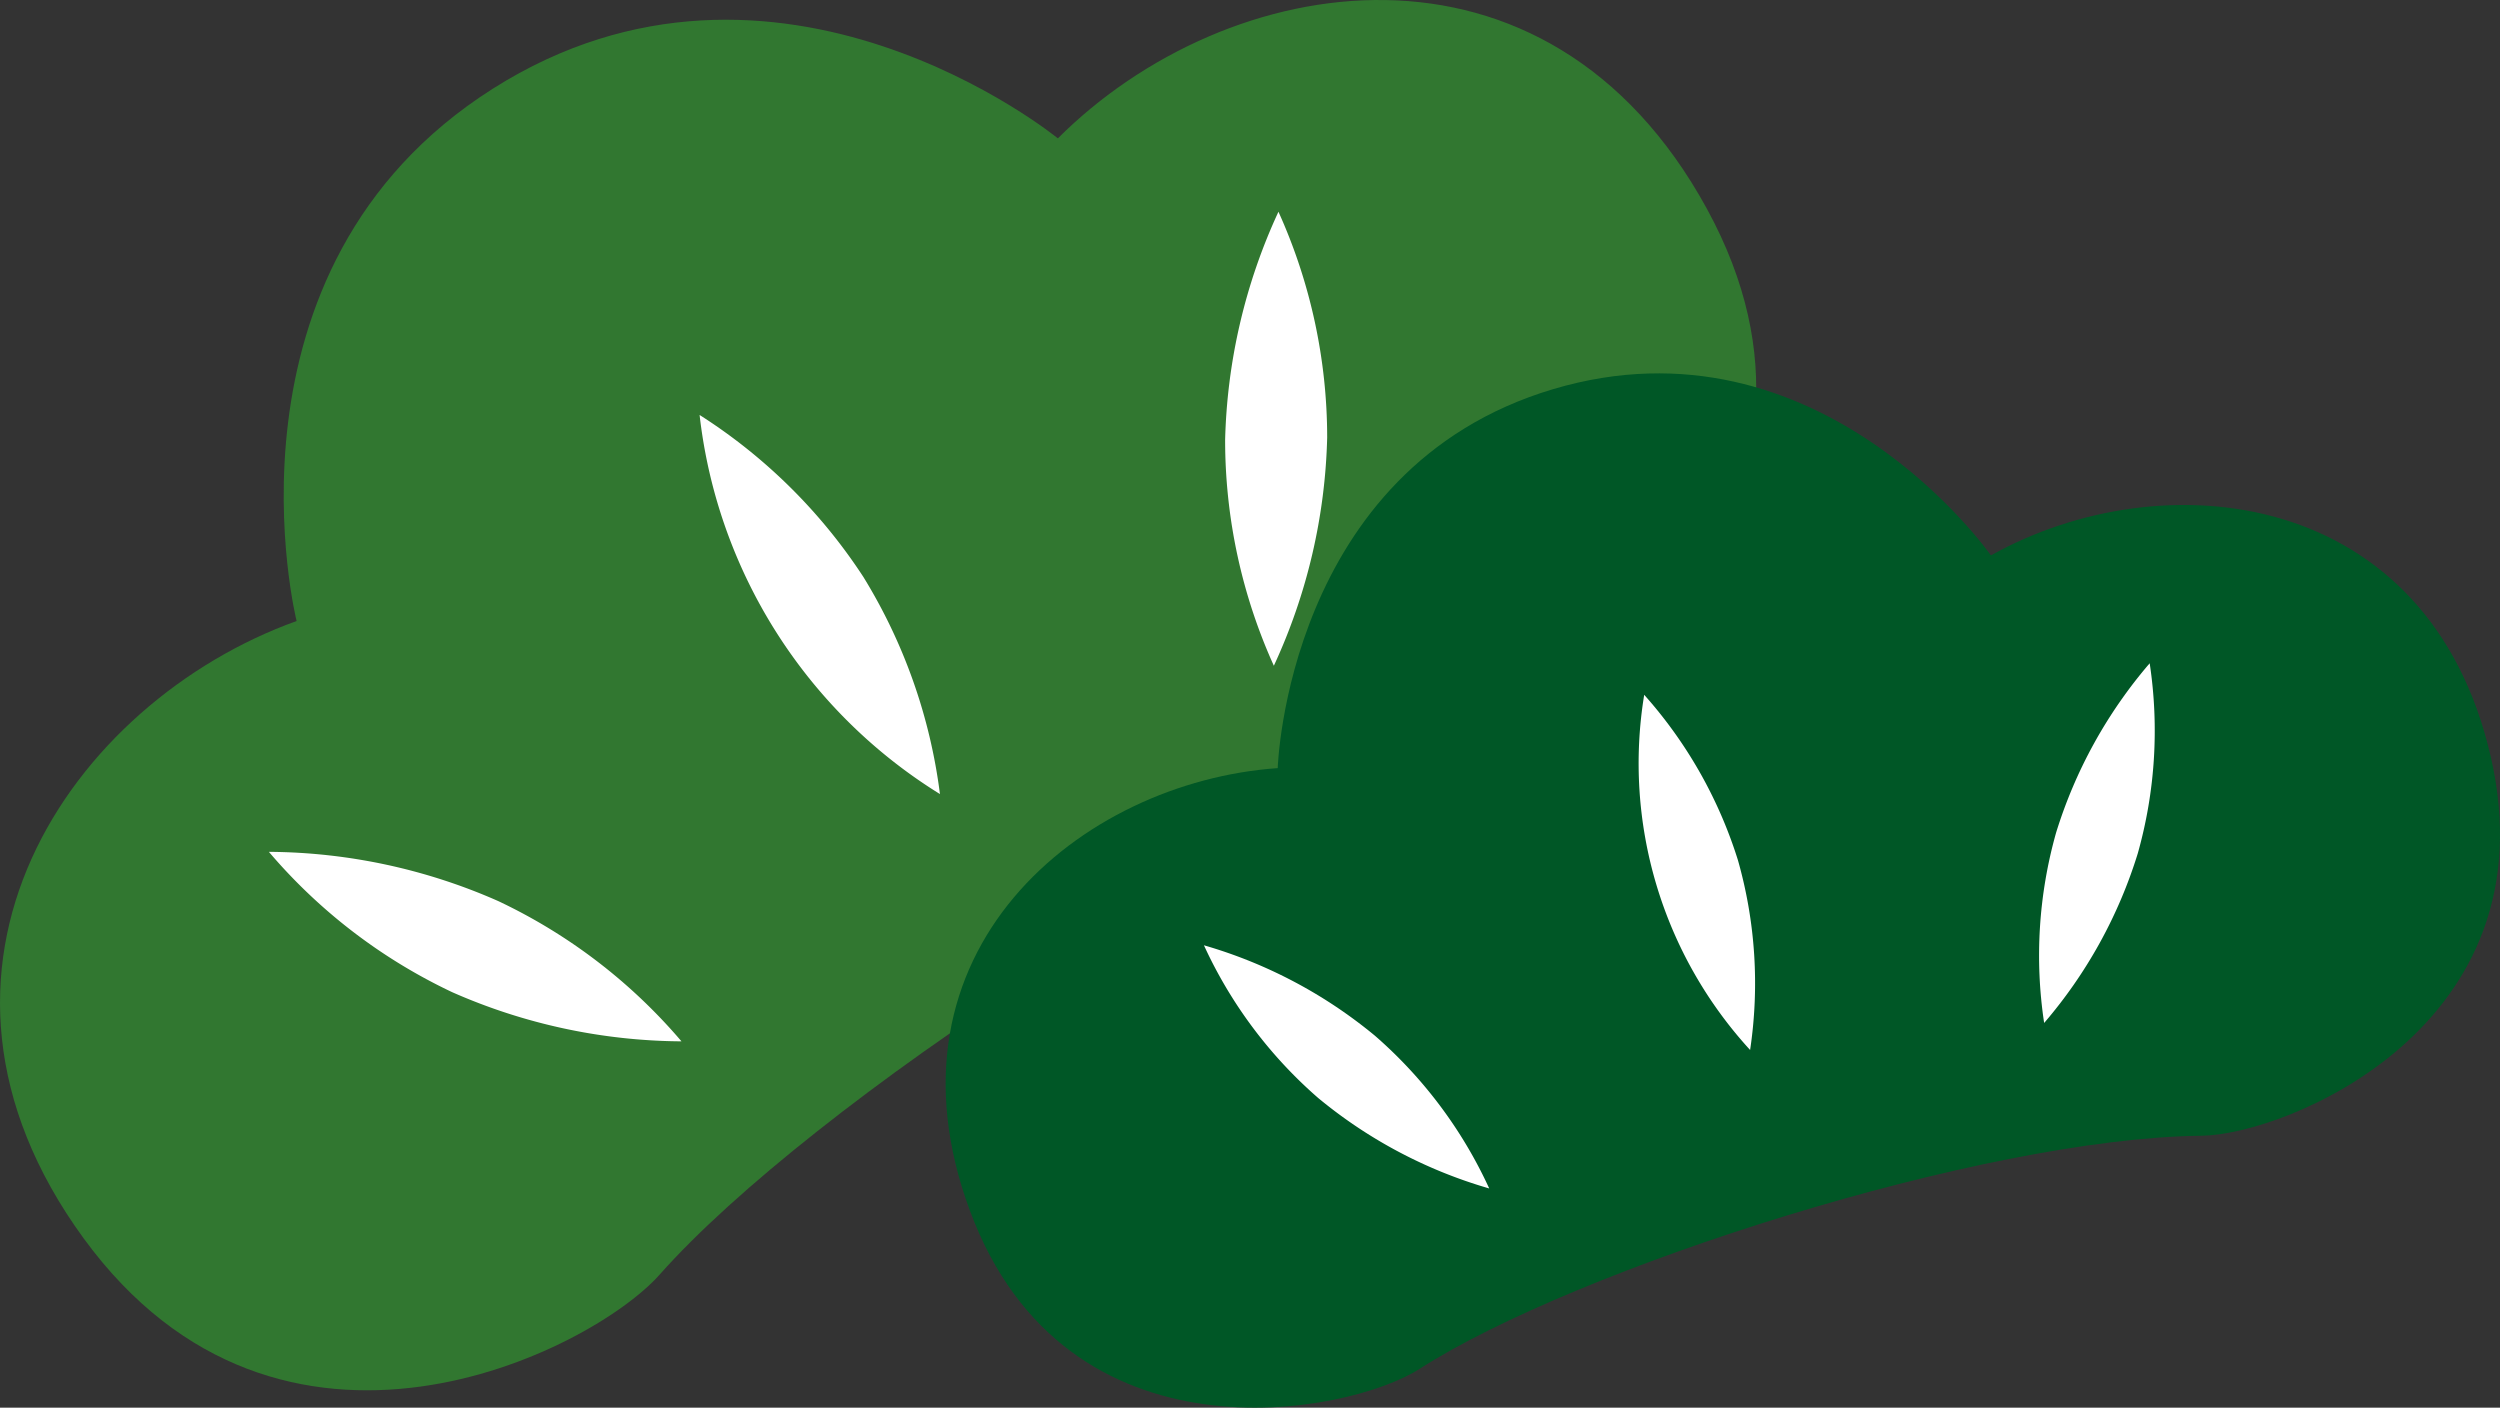 <svg xmlns="http://www.w3.org/2000/svg" width="157.21" height="88.521" viewBox="0 0 157.21 88.521">
  <rect x="0" y="0" width="157.21" height="88.521" fill="#333333" stroke="none"/>
  <g id="グループ_165" data-name="グループ 165" transform="translate(-68.378 -182.238)">
    <g id="グループ_164" data-name="グループ 164" transform="translate(68.378 182.238)">
      <g id="グループ_157" data-name="グループ 157">
        <g id="グループ_152" data-name="グループ 152">
          <path id="パス_494" data-name="パス 494" d="M134.9,190.939s-17.656-14.457-35.534-3.121-12.336,33.472-12.336,33.472c-14.159,5.091-25.8,21.8-13.4,38.809s31.943,7.127,36.226,2.294c9.426-10.64,36.472-28.564,52.487-33.278,6.194-1.823,23.471-15.269,13.375-33.742S145.544,180.306,134.9,190.939Z" transform="translate(-68.378 -182.238)" fill="#317730"/>
        </g>
        <g id="グループ_153" data-name="グループ 153" transform="translate(43.993 26.094)">
          <path id="パス_495" data-name="パス 495" d="M97.255,203.442a34.28,34.28,0,0,1,4.818,13.657,32.33,32.33,0,0,1-15.115-23.84A34.277,34.277,0,0,1,97.255,203.442Z" transform="translate(-86.958 -193.259)" fill="#fff"/>
        </g>
        <g id="グループ_156" data-name="グループ 156" transform="translate(16.908 13.316)">
          <g id="グループ_154" data-name="グループ 154" transform="translate(0 40.249)">
            <path id="パス_496" data-name="パス 496" d="M89.934,207.956a34.449,34.449,0,0,1,11.531,8.824,36.223,36.223,0,0,1-14.415-3.09,34.439,34.439,0,0,1-11.531-8.827A36.2,36.2,0,0,1,89.934,207.956Z" transform="translate(-75.519 -204.861)" fill="#fff"/>
          </g>
          <g id="グループ_155" data-name="グループ 155" transform="translate(60.131)">
            <path id="パス_497" data-name="パス 497" d="M100.917,202.217a34.428,34.428,0,0,0,3.064,14.194,36.219,36.219,0,0,0,3.353-14.355,34.472,34.472,0,0,0-3.064-14.194A36.219,36.219,0,0,0,100.917,202.217Z" transform="translate(-100.915 -187.862)" fill="#fff"/>
          </g>
        </g>
      </g>
      <g id="グループ_163" data-name="グループ 163" transform="translate(59.467 23.481)">
        <g id="グループ_158" data-name="グループ 158">
          <path id="パス_498" data-name="パス 498" d="M159.224,203.6s-10.785-15.447-27.536-10.453-17.313,23.829-17.313,23.829c-12.393.869-25.394,11.533-19.356,27.83s23.783,12.833,28.27,9.951c9.878-6.338,35.388-14.514,49.172-14.663,5.332-.059,22.076-6.869,18.2-23.812S170.066,197.541,159.224,203.6Z" transform="translate(-93.494 -192.155)" fill="#005726"/>
        </g>
        <g id="グループ_159" data-name="グループ 159" transform="translate(43.613 20.212)">
          <path id="パス_499" data-name="パス 499" d="M118.123,211.093a28.315,28.315,0,0,1,.765,11.933,26.679,26.679,0,0,1-6.66-22.334A28.315,28.315,0,0,1,118.123,211.093Z" transform="translate(-111.914 -200.692)" fill="#fff"/>
        </g>
        <g id="グループ_162" data-name="グループ 162" transform="translate(16.241 18.228)">
          <g id="グループ_160" data-name="グループ 160" transform="translate(0 17.736)">
            <path id="パス_500" data-name="パス 500" d="M111.112,213.035a28.426,28.426,0,0,1,7.181,9.6,29.863,29.863,0,0,1-10.759-5.692,28.444,28.444,0,0,1-7.181-9.6A29.88,29.88,0,0,1,111.112,213.035Z" transform="translate(-100.353 -207.345)" fill="#fff"/>
          </g>
          <g id="グループ_161" data-name="グループ 161" transform="translate(52.523)">
            <path id="パス_501" data-name="パス 501" d="M123.6,210.509a28.425,28.425,0,0,0-.751,11.964,29.89,29.89,0,0,0,5.886-10.655,28.426,28.426,0,0,0,.751-11.964A29.863,29.863,0,0,0,123.6,210.509Z" transform="translate(-122.536 -199.854)" fill="#fff"/>
          </g>
        </g>
      </g>
    </g>
  </g>
</svg>
